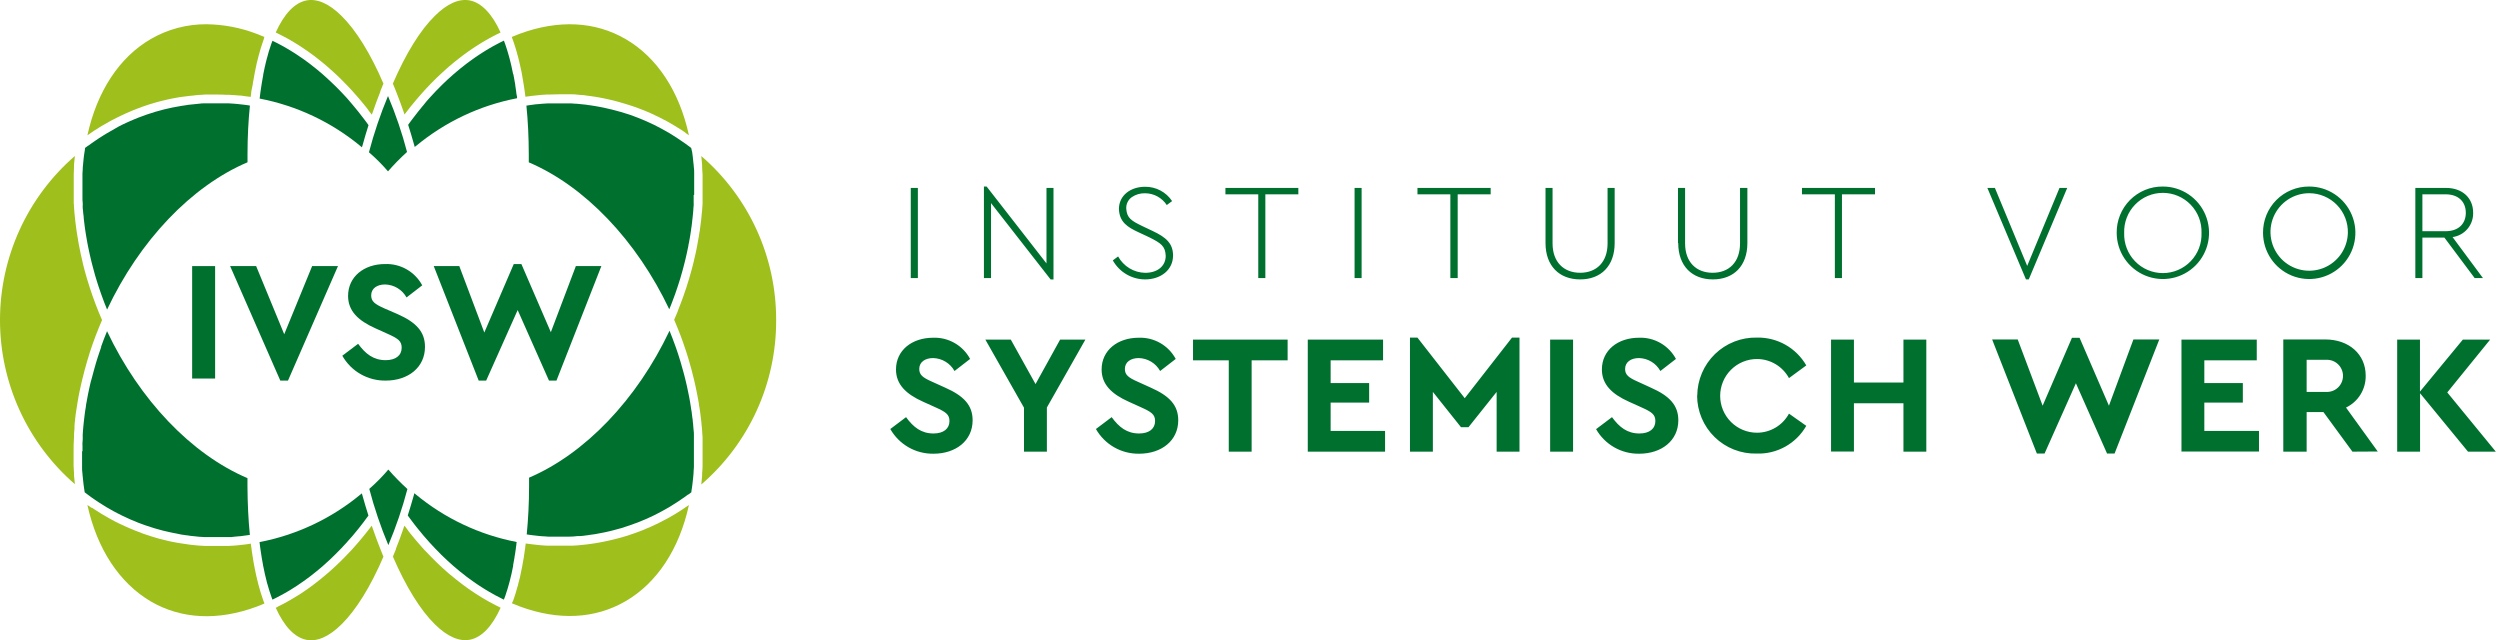 <svg width="164" height="42" viewBox="0 0 164 42" fill="none" xmlns="http://www.w3.org/2000/svg">
<path d="M26.704 9.979C26.376 8.723 25.958 7.493 25.453 6.297C24.952 7.497 24.534 8.731 24.203 9.989C24.65 10.375 25.068 10.793 25.453 11.241C25.844 10.792 26.262 10.366 26.704 9.967V9.979Z" fill="#00702F"/>
<path d="M12.605 17.456V24.832H14.112V17.456H12.605Z" fill="#00702F"/>
<path d="M18.388 24.967H18.892L22.171 17.456H20.476L18.645 21.927L16.803 17.456H15.096L18.388 24.967Z" fill="#00702F"/>
<path d="M24.225 32.071C24.556 33.328 24.974 34.56 25.475 35.759C25.979 34.564 26.397 33.335 26.726 32.08C26.284 31.679 25.867 31.253 25.475 30.803C25.09 31.256 24.672 31.68 24.225 32.071Z" fill="#00702F"/>
<path d="M24.35 19.378C24.35 18.918 24.741 18.661 25.262 18.661C25.551 18.668 25.832 18.75 26.079 18.899C26.326 19.049 26.529 19.26 26.669 19.513L27.698 18.718C27.463 18.28 27.11 17.917 26.68 17.671C26.249 17.424 25.758 17.303 25.262 17.321C23.868 17.321 22.834 18.16 22.834 19.413C22.834 20.396 23.493 21.031 24.622 21.535L25.413 21.892C26.116 22.205 26.35 22.374 26.35 22.81C26.35 23.314 25.96 23.627 25.3 23.627C24.497 23.627 23.975 23.213 23.493 22.553L22.455 23.336C22.739 23.838 23.154 24.255 23.654 24.542C24.155 24.829 24.723 24.976 25.3 24.967C26.776 24.967 27.879 24.106 27.879 22.753C27.879 21.758 27.301 21.144 26.06 20.596L25.206 20.227C24.581 19.948 24.35 19.77 24.35 19.378Z" fill="#00702F"/>
<path d="M50.915 21C50.921 18.957 50.485 16.937 49.637 15.079C48.789 13.221 47.55 11.569 46.004 10.236C46.026 10.427 46.045 10.615 46.06 10.806C46.06 10.859 46.06 10.909 46.06 10.962C46.06 11.122 46.082 11.275 46.089 11.448V11.629C46.089 11.839 46.089 12.049 46.089 12.255V12.271C46.089 12.446 46.089 12.622 46.089 12.797C46.089 12.891 46.089 12.988 46.089 13.082V13.342C46.089 13.448 46.073 13.555 46.067 13.655C46.06 13.755 46.067 13.805 46.051 13.88C46.035 13.955 46.029 14.096 46.02 14.193C46.01 14.29 46.004 14.341 45.998 14.416C45.992 14.491 45.97 14.632 45.957 14.729L45.929 14.954C45.929 15.061 45.898 15.167 45.879 15.267C45.86 15.367 45.857 15.424 45.845 15.502C45.832 15.58 45.807 15.709 45.788 15.815C45.77 15.922 45.76 15.978 45.745 16.059C45.729 16.141 45.704 16.26 45.685 16.372C45.666 16.485 45.651 16.542 45.632 16.626C45.613 16.711 45.588 16.82 45.563 16.92C45.538 17.021 45.526 17.093 45.504 17.18C45.482 17.268 45.454 17.371 45.432 17.465C45.41 17.559 45.385 17.647 45.36 17.734C45.335 17.822 45.31 17.919 45.282 18.013L45.204 18.289L45.119 18.558C45.091 18.655 45.06 18.749 45.032 18.843C45.004 18.937 44.972 19.018 44.941 19.103C44.91 19.187 44.879 19.297 44.844 19.394L44.751 19.647C44.716 19.744 44.679 19.845 44.641 19.942C44.604 20.039 44.579 20.108 44.544 20.189C44.51 20.27 44.469 20.39 44.428 20.502L44.325 20.743C44.294 20.822 44.26 20.903 44.225 20.981C44.263 21.066 44.297 21.147 44.332 21.232L44.425 21.457C44.469 21.56 44.51 21.667 44.55 21.77C44.591 21.873 44.613 21.927 44.641 22.002C44.669 22.077 44.719 22.209 44.757 22.315L44.841 22.556C44.879 22.656 44.913 22.76 44.947 22.869C44.982 22.979 45.004 23.032 45.029 23.11C45.054 23.189 45.094 23.314 45.126 23.423L45.201 23.671C45.232 23.771 45.26 23.871 45.288 23.984C45.316 24.096 45.338 24.153 45.36 24.237C45.382 24.322 45.41 24.435 45.438 24.55L45.504 24.807C45.526 24.904 45.548 25.004 45.573 25.102C45.598 25.198 45.613 25.277 45.632 25.364C45.651 25.452 45.673 25.555 45.691 25.652C45.71 25.75 45.729 25.831 45.745 25.919C45.76 26.006 45.779 26.11 45.798 26.204L45.845 26.473C45.845 26.567 45.873 26.664 45.888 26.758C45.904 26.852 45.917 26.936 45.929 27.027C45.942 27.118 45.951 27.215 45.963 27.309C45.976 27.403 45.985 27.49 45.998 27.578C46.01 27.666 46.017 27.769 46.023 27.863L46.051 28.129L46.07 28.423L46.089 28.677C46.089 28.787 46.089 28.896 46.089 29.009C46.089 29.122 46.089 29.15 46.089 29.222C46.089 29.403 46.089 29.582 46.089 29.763C46.089 29.945 46.089 30.186 46.089 30.39V30.574C46.089 30.737 46.073 30.887 46.06 31.056C46.06 31.11 46.06 31.163 46.06 31.213C46.045 31.404 46.026 31.595 46.004 31.783C47.55 30.45 48.789 28.798 49.637 26.94C50.485 25.082 50.921 23.062 50.915 21.019V21Z" fill="#9EBF1C"/>
<path d="M44.966 8.717L45.194 8.874C44.569 5.99 43.106 3.764 41.043 2.565C39.039 1.4 36.638 1.278 34.087 2.218C33.928 2.277 33.775 2.343 33.575 2.424C33.575 2.462 33.6 2.503 33.615 2.54C33.631 2.578 33.656 2.656 33.678 2.715L33.772 3C33.794 3.063 33.812 3.122 33.831 3.185C33.85 3.248 33.894 3.395 33.922 3.498C33.922 3.558 33.956 3.614 33.972 3.674C34.006 3.805 34.037 3.943 34.072 4.081C34.072 4.118 34.09 4.153 34.097 4.19C34.137 4.369 34.178 4.55 34.216 4.738L34.234 4.844C34.262 4.998 34.291 5.158 34.316 5.308C34.316 5.37 34.337 5.433 34.347 5.496C34.369 5.63 34.388 5.768 34.409 5.906L34.438 6.122L34.466 6.344L34.653 6.322L34.9 6.288C35.023 6.273 35.145 6.261 35.266 6.25L35.5 6.225L35.897 6.2H36.094C36.291 6.2 36.488 6.185 36.682 6.185C36.885 6.185 37.085 6.185 37.282 6.185H37.479C37.614 6.185 37.748 6.185 37.879 6.21L38.114 6.231C38.233 6.231 38.351 6.244 38.47 6.269L38.717 6.3L39.055 6.35L39.311 6.394L39.624 6.454L39.88 6.51L40.193 6.582L40.449 6.648L40.762 6.736L41.015 6.811L41.327 6.908L41.581 6.992L41.893 7.105L42.137 7.199L42.45 7.327L42.684 7.427L42.997 7.575C43.069 7.609 43.144 7.64 43.215 7.678L43.572 7.863L43.738 7.947C43.906 8.041 44.075 8.138 44.241 8.238C44.307 8.276 44.369 8.317 44.432 8.357C44.494 8.398 44.641 8.486 44.744 8.551L44.96 8.699L44.966 8.717Z" fill="#9EBF1C"/>
<path d="M32.721 2.193L32.837 2.13C32.29 0.912 31.587 0.189 30.839 0.032C30.127 -0.112 29.348 0.226 28.523 1.044C27.566 1.983 26.619 3.517 25.772 5.483C25.844 5.649 25.913 5.815 25.978 5.987C25.978 6.015 26 6.044 26.01 6.069C26.078 6.238 26.144 6.41 26.206 6.585C26.232 6.648 26.253 6.711 26.275 6.77C26.331 6.92 26.385 7.083 26.438 7.224L26.503 7.406C26.503 7.44 26.525 7.474 26.538 7.509L26.557 7.481L26.694 7.305C26.769 7.208 26.844 7.108 26.922 7.011L27.079 6.82L27.297 6.557C27.351 6.491 27.407 6.429 27.46 6.366C27.513 6.303 27.604 6.197 27.679 6.116L27.848 5.928L28.07 5.69C28.126 5.63 28.185 5.571 28.242 5.508L28.47 5.28L28.642 5.107L28.879 4.885C28.936 4.829 28.992 4.776 29.051 4.726C29.111 4.675 29.217 4.575 29.301 4.5L29.464 4.356L29.748 4.118L29.883 4.009C30.164 3.78 30.452 3.564 30.742 3.36L30.883 3.263L31.177 3.066L31.349 2.957C31.441 2.898 31.531 2.842 31.621 2.787L31.805 2.678L32.068 2.528L32.262 2.424L32.524 2.287L32.721 2.189V2.193Z" fill="#9EBF1C"/>
<path d="M24.947 5.987C25.015 5.815 25.084 5.646 25.153 5.483C24.309 3.517 23.359 1.983 22.405 1.044C21.583 0.23 20.795 -0.112 20.086 0.032C19.323 0.189 18.638 0.912 18.088 2.13L18.204 2.186L18.41 2.29C18.494 2.33 18.576 2.374 18.66 2.421L18.86 2.528L19.117 2.675L19.307 2.787L19.573 2.953L19.748 3.066C19.848 3.129 19.945 3.198 20.045 3.267L20.186 3.36C20.473 3.564 20.761 3.78 21.042 4.009L21.171 4.112L21.464 4.359L21.617 4.494L21.877 4.726L22.043 4.879L22.287 5.111C22.343 5.164 22.396 5.22 22.452 5.277L22.687 5.515L22.852 5.687L23.081 5.931L23.243 6.113C23.321 6.197 23.393 6.282 23.468 6.369L23.628 6.554L23.853 6.826L24.003 7.011C24.081 7.108 24.159 7.211 24.234 7.324L24.368 7.493L24.397 7.515C24.397 7.481 24.422 7.449 24.431 7.415C24.44 7.381 24.475 7.287 24.5 7.224C24.55 7.074 24.603 6.927 24.656 6.783C24.681 6.717 24.703 6.651 24.728 6.588C24.791 6.416 24.856 6.25 24.922 6.084C24.931 6.053 24.943 6.023 24.956 5.994L24.947 5.987Z" fill="#9EBF1C"/>
<path d="M17.307 2.534C17.307 2.499 17.332 2.459 17.348 2.424C17.16 2.343 16.991 2.277 16.832 2.218C15.783 1.817 14.672 1.605 13.549 1.591C12.263 1.582 10.998 1.918 9.886 2.565C7.829 3.758 6.366 5.99 5.734 8.874L5.987 8.702L6.175 8.573L6.541 8.342C6.588 8.317 6.631 8.285 6.675 8.26C6.847 8.157 7.019 8.06 7.191 7.966L7.282 7.916L7.713 7.694L7.897 7.606L8.244 7.443L8.457 7.352L8.77 7.215L8.998 7.13L9.31 7.011L9.548 6.93L9.861 6.826L10.104 6.754L10.417 6.667L10.667 6.604C10.773 6.576 10.883 6.551 10.98 6.529L11.23 6.476L11.561 6.413L11.811 6.369L12.205 6.319L12.449 6.288C12.568 6.288 12.69 6.26 12.809 6.25L13.04 6.228C13.174 6.228 13.306 6.21 13.44 6.203H13.637C13.837 6.203 14.037 6.203 14.237 6.203C14.437 6.203 14.628 6.203 14.825 6.219H15.025L15.422 6.244L15.644 6.263C15.767 6.263 15.889 6.275 16.01 6.3L16.253 6.332L16.444 6.357L16.472 6.156C16.472 6.072 16.491 5.987 16.503 5.906L16.582 5.527C16.582 5.452 16.604 5.377 16.616 5.305C16.641 5.163 16.666 5.025 16.691 4.891L16.719 4.735C16.757 4.553 16.794 4.372 16.832 4.196C16.832 4.149 16.857 4.103 16.866 4.056L16.96 3.68C16.979 3.617 16.994 3.555 17.013 3.492C17.032 3.429 17.069 3.288 17.101 3.179C17.132 3.069 17.141 3.051 17.163 2.985C17.185 2.919 17.223 2.8 17.254 2.712L17.319 2.525L17.307 2.534Z" fill="#9EBF1C"/>
<path d="M5.424 17.221C5.399 17.121 5.378 17.021 5.352 16.908C5.327 16.795 5.312 16.739 5.293 16.654C5.274 16.57 5.252 16.451 5.231 16.341C5.209 16.232 5.196 16.175 5.181 16.091L5.124 15.778C5.124 15.693 5.096 15.612 5.084 15.53C5.071 15.449 5.049 15.324 5.034 15.217C5.018 15.111 5.009 15.054 4.999 14.973C4.99 14.892 4.971 14.763 4.959 14.66C4.946 14.557 4.937 14.503 4.93 14.425C4.924 14.347 4.909 14.206 4.899 14.112C4.89 14.018 4.884 13.962 4.877 13.887C4.871 13.812 4.859 13.658 4.852 13.545C4.846 13.433 4.852 13.408 4.837 13.339C4.837 13.213 4.837 13.088 4.837 12.96C4.837 12.907 4.837 12.85 4.837 12.794C4.837 12.612 4.837 12.431 4.837 12.249C4.837 12.068 4.837 11.826 4.837 11.623C4.837 11.563 4.837 11.504 4.837 11.444L4.855 10.959C4.855 10.906 4.855 10.856 4.855 10.803C4.871 10.612 4.89 10.421 4.912 10.233C3.37 11.569 2.134 13.222 1.286 15.079C0.439 16.937 0 18.955 0 20.997C0 23.039 0.439 25.057 1.286 26.914C2.134 28.772 3.37 30.425 4.912 31.761C4.89 31.573 4.871 31.382 4.855 31.191C4.855 31.141 4.855 31.088 4.855 31.038L4.827 30.546C4.827 30.487 4.827 30.43 4.827 30.374C4.827 30.161 4.827 29.948 4.827 29.748C4.827 29.385 4.827 29.021 4.855 28.655V28.552C4.855 28.405 4.874 28.258 4.887 28.107C4.887 28.057 4.887 28.004 4.887 27.951C4.887 27.819 4.909 27.688 4.924 27.559C4.924 27.494 4.924 27.431 4.946 27.368C4.946 27.246 4.974 27.127 4.993 27.005C4.993 26.936 5.015 26.867 5.024 26.799C5.04 26.683 5.059 26.567 5.077 26.454L5.115 26.232C5.134 26.119 5.152 26.009 5.174 25.9L5.221 25.668C5.243 25.562 5.265 25.452 5.29 25.355C5.315 25.258 5.324 25.195 5.343 25.117C5.362 25.039 5.39 24.904 5.418 24.804C5.446 24.704 5.459 24.641 5.481 24.563C5.503 24.485 5.531 24.356 5.559 24.25L5.631 23.999C5.659 23.899 5.687 23.796 5.718 23.686C5.75 23.577 5.771 23.517 5.796 23.433C5.821 23.348 5.856 23.235 5.89 23.12C5.925 23.004 5.946 22.948 5.978 22.86C6.009 22.772 6.04 22.669 6.075 22.572L6.172 22.309L6.275 22.024C6.309 21.936 6.343 21.849 6.381 21.761C6.418 21.673 6.453 21.573 6.49 21.482L6.603 21.213L6.694 20.997L6.603 20.781L6.49 20.515C6.453 20.421 6.415 20.327 6.381 20.236L6.275 19.97L6.172 19.688C6.14 19.601 6.106 19.513 6.075 19.422L5.978 19.137L5.89 18.874C5.859 18.777 5.828 18.68 5.8 18.583C5.771 18.486 5.743 18.411 5.718 18.323C5.693 18.235 5.662 18.126 5.634 18.029L5.559 17.769L5.484 17.475C5.462 17.387 5.437 17.302 5.418 17.215L5.424 17.221Z" fill="#9EBF1C"/>
<path d="M5.987 33.301L5.734 33.129C6.366 36.007 7.829 38.236 9.886 39.45C11.889 40.618 14.29 40.737 16.832 39.798C16.991 39.739 17.16 39.673 17.344 39.591C17.344 39.554 17.319 39.516 17.304 39.479C17.288 39.441 17.263 39.36 17.241 39.3L17.148 39.018C17.129 38.956 17.107 38.893 17.088 38.831C17.069 38.768 17.029 38.627 17 38.517C16.972 38.408 16.966 38.392 16.947 38.33C16.916 38.209 16.885 38.083 16.854 37.954C16.854 37.907 16.832 37.86 16.819 37.813C16.782 37.638 16.744 37.459 16.707 37.275C16.707 37.221 16.688 37.168 16.675 37.115C16.65 36.98 16.628 36.846 16.604 36.708C16.604 36.633 16.578 36.554 16.569 36.479L16.513 36.116C16.513 36.032 16.491 35.944 16.479 35.859C16.466 35.775 16.463 35.728 16.453 35.662L16.269 35.693L16.022 35.725L15.656 35.765L15.425 35.787L15.025 35.812H14.828C14.631 35.812 14.434 35.812 14.24 35.812C14.046 35.812 13.84 35.812 13.64 35.812H13.443L13.043 35.79L12.812 35.769L12.452 35.731L12.205 35.693L11.861 35.643L11.614 35.603L11.28 35.54L11.033 35.487L10.72 35.408L10.476 35.349L10.164 35.258L9.923 35.186C9.814 35.155 9.707 35.117 9.61 35.083L9.379 35.005L9.067 34.883L8.845 34.798C8.732 34.754 8.62 34.707 8.507 34.657L8.304 34.569L7.944 34.403L7.772 34.322C7.619 34.247 7.46 34.169 7.319 34.087L7.247 34.05C7.075 33.956 6.903 33.855 6.731 33.752L6.603 33.674C6.478 33.599 6.353 33.52 6.231 33.439L6.044 33.314L5.987 33.301Z" fill="#9EBF1C"/>
<path d="M18.21 39.81L18.091 39.873C18.638 41.088 19.323 41.811 20.086 41.968C20.795 42.112 21.577 41.774 22.405 40.956C23.359 40.017 24.309 38.483 25.153 36.52L24.947 36.006C24.947 35.975 24.925 35.944 24.912 35.916C24.847 35.75 24.781 35.581 24.719 35.412L24.647 35.214C24.594 35.07 24.54 34.923 24.49 34.776C24.468 34.71 24.444 34.648 24.422 34.582C24.412 34.549 24.401 34.517 24.387 34.485L24.365 34.513L24.247 34.666C24.165 34.773 24.084 34.879 24 34.98L23.856 35.158C23.781 35.252 23.706 35.343 23.628 35.434L23.468 35.621L23.246 35.875C23.19 35.938 23.134 35.997 23.081 36.06L22.855 36.298C22.799 36.36 22.74 36.42 22.683 36.479C22.627 36.539 22.534 36.633 22.455 36.708L22.283 36.88L22.046 37.105L21.874 37.265L21.627 37.487L21.461 37.631L21.18 37.866L21.042 37.982C20.902 38.095 20.761 38.208 20.617 38.314C20.477 38.42 20.336 38.521 20.195 38.627L20.051 38.724L19.758 38.924L19.586 39.034L19.314 39.2L19.129 39.309C19.042 39.362 18.954 39.412 18.867 39.46L18.676 39.566L18.413 39.701C18.351 39.735 18.285 39.767 18.22 39.798L18.21 39.81Z" fill="#9EBF1C"/>
<path d="M25.982 36.006C25.917 36.18 25.848 36.349 25.775 36.514C26.623 38.477 27.57 40.011 28.526 40.953C29.352 41.767 30.133 42.105 30.843 41.961C31.605 41.805 32.293 41.082 32.84 39.867L32.718 39.804L32.528 39.71L32.259 39.569L32.074 39.469L31.802 39.313L31.627 39.209C31.53 39.153 31.437 39.093 31.343 39.034L31.183 38.931L30.871 38.721L30.746 38.636C30.455 38.43 30.168 38.214 29.883 37.985L29.767 37.888C29.667 37.807 29.564 37.722 29.455 37.635C29.405 37.594 29.355 37.547 29.305 37.503L29.042 37.268L28.88 37.118L28.633 36.883L28.47 36.72C28.389 36.642 28.311 36.561 28.233 36.482L28.067 36.307L27.835 36.069C27.779 36.01 27.726 35.95 27.673 35.888L27.448 35.631L27.288 35.446C27.213 35.358 27.138 35.264 27.063 35.174L26.913 34.992C26.835 34.892 26.757 34.792 26.682 34.679C26.607 34.566 26.591 34.566 26.551 34.51L26.529 34.485L26.491 34.588C26.473 34.648 26.451 34.704 26.432 34.764C26.376 34.92 26.323 35.077 26.266 35.227L26.201 35.405C26.135 35.581 26.069 35.753 26 35.925C25.991 35.952 25.981 35.978 25.969 36.003L25.982 36.006Z" fill="#9EBF1C"/>
<path d="M33.622 39.469L33.584 39.576C33.769 39.657 33.934 39.723 34.097 39.782C36.638 40.722 39.039 40.603 41.043 39.435C43.106 38.236 44.563 36.013 45.194 33.129L44.941 33.298C44.879 33.342 44.819 33.386 44.754 33.427L44.394 33.655L44.254 33.743L43.741 34.037L43.632 34.09C43.494 34.166 43.356 34.237 43.219 34.306L43.022 34.4C42.909 34.453 42.8 34.507 42.684 34.557L42.462 34.651L42.15 34.785L41.912 34.876L41.599 34.989L41.352 35.073L41.04 35.174L40.787 35.249L40.474 35.333L40.215 35.399L39.902 35.471L39.639 35.527L39.327 35.587L39.061 35.634L38.748 35.681L38.489 35.715L38.151 35.75L37.898 35.775L37.532 35.797H37.301C37.136 35.797 36.967 35.797 36.798 35.797H36.651H36.12H35.907L35.526 35.772L35.282 35.75L34.925 35.709L34.675 35.678L34.488 35.653L34.459 35.862C34.459 35.941 34.441 36.022 34.428 36.1L34.372 36.486C34.372 36.554 34.35 36.626 34.338 36.692C34.313 36.842 34.288 36.986 34.26 37.13C34.26 37.174 34.244 37.218 34.234 37.262C34.199 37.446 34.161 37.627 34.122 37.807C34.122 37.851 34.1 37.891 34.091 37.935C34.059 38.063 34.028 38.195 33.994 38.32C33.994 38.383 33.959 38.445 33.941 38.508C33.922 38.571 33.884 38.712 33.853 38.821C33.822 38.931 33.812 38.953 33.794 39.015C33.775 39.078 33.734 39.2 33.703 39.288L33.634 39.479L33.622 39.469Z" fill="#9EBF1C"/>
<path d="M36.504 24.967L39.449 17.456H37.776L36.135 21.792L34.203 17.321H33.703L31.771 21.814L30.13 17.456H28.454L31.402 24.967H31.893L33.959 20.339L36.013 24.967H36.504Z" fill="#00702F"/>
<path d="M45.538 12.778C45.538 12.606 45.538 12.434 45.538 12.265C45.538 12.043 45.538 11.82 45.538 11.601C45.538 11.523 45.538 11.444 45.538 11.366C45.538 11.225 45.538 11.081 45.513 10.94C45.513 10.847 45.495 10.756 45.485 10.662C45.476 10.568 45.463 10.414 45.448 10.295C45.432 10.176 45.423 10.092 45.407 9.982L45.342 9.707L45.129 9.547L44.91 9.387L44.644 9.206C44.569 9.156 44.498 9.103 44.422 9.056L44.151 8.883L43.925 8.742L43.647 8.583L43.416 8.454L43.135 8.307L42.897 8.185L42.609 8.051L42.369 7.941C42.272 7.897 42.175 7.86 42.078 7.819L41.831 7.719L41.537 7.609L41.287 7.518L40.974 7.421L40.721 7.343C40.621 7.312 40.518 7.287 40.408 7.258C40.299 7.23 40.237 7.208 40.152 7.19C40.068 7.171 39.946 7.139 39.84 7.118L39.58 7.058L39.267 6.999L39.011 6.952L38.699 6.905C38.614 6.905 38.53 6.876 38.442 6.867C38.355 6.858 38.217 6.842 38.102 6.833L37.858 6.808C37.733 6.808 37.604 6.792 37.476 6.783H37.27H36.685C36.498 6.783 36.307 6.783 36.116 6.783H35.929L35.544 6.808L35.316 6.83C35.2 6.83 35.082 6.851 34.966 6.867L34.728 6.898L34.532 6.93C34.632 7.922 34.685 8.99 34.688 10.108C34.688 10.286 34.688 10.468 34.688 10.649C38.37 12.215 41.772 15.79 43.904 20.289C43.947 20.183 43.988 20.073 44.032 19.976C44.05 19.923 44.072 19.87 44.091 19.82C44.16 19.648 44.222 19.472 44.285 19.3C44.291 19.279 44.298 19.258 44.307 19.237C44.36 19.084 44.413 18.924 44.463 18.777C44.482 18.721 44.498 18.664 44.516 18.611L44.629 18.254L44.685 18.057L44.779 17.728L44.835 17.518C44.863 17.412 44.891 17.309 44.916 17.205C44.941 17.102 44.954 17.061 44.969 16.989C44.985 16.917 45.02 16.783 45.041 16.676L45.088 16.457L45.154 16.144C45.154 16.072 45.182 15.997 45.195 15.925C45.207 15.853 45.232 15.718 45.251 15.612L45.288 15.389L45.335 15.076C45.335 15.004 45.357 14.929 45.367 14.857L45.404 14.544C45.404 14.472 45.423 14.4 45.429 14.331C45.435 14.262 45.451 14.118 45.46 14.018L45.479 13.811C45.479 13.702 45.495 13.592 45.504 13.498C45.513 13.404 45.504 13.37 45.504 13.307C45.504 13.188 45.504 13.066 45.504 12.947C45.504 12.894 45.504 12.841 45.504 12.791L45.538 12.778Z" fill="#00702F"/>
<path d="M33.662 4.87C33.628 4.694 33.593 4.522 33.553 4.353L33.515 4.187L33.431 3.852C33.415 3.789 33.396 3.73 33.381 3.67L33.296 3.376L33.24 3.198C33.212 3.104 33.181 3.013 33.15 2.922C33.118 2.831 33.112 2.809 33.09 2.756C33.068 2.703 33.068 2.697 33.056 2.665L32.962 2.712L32.759 2.812L32.515 2.941L32.315 3.05L32.074 3.188L31.877 3.307L31.637 3.457L31.443 3.583L31.205 3.742L31.014 3.877L30.777 4.049L30.589 4.187L30.352 4.375L30.173 4.516L29.93 4.719L29.761 4.863L29.508 5.089L29.354 5.226L29.082 5.486L28.957 5.608C28.842 5.721 28.726 5.837 28.613 5.956L28.564 6.006C28.432 6.144 28.304 6.282 28.176 6.426L28.123 6.485C28.013 6.607 27.904 6.732 27.81 6.858L27.695 6.995L27.441 7.308L27.307 7.481L27.082 7.772C27.032 7.834 26.985 7.9 26.938 7.963L26.775 8.188C26.91 8.611 27.044 9.059 27.175 9.528L27.204 9.638L27.291 9.575C29.202 7.99 31.482 6.913 33.919 6.444C33.919 6.375 33.919 6.307 33.894 6.238C33.868 6.169 33.872 6.069 33.859 5.987C33.847 5.906 33.825 5.749 33.806 5.63C33.806 5.558 33.784 5.486 33.775 5.414C33.75 5.261 33.721 5.101 33.693 4.963L33.675 4.866L33.662 4.87Z" fill="#00702F"/>
<path d="M18.163 2.819L17.976 2.725L17.872 2.675C17.872 2.706 17.847 2.734 17.838 2.766C17.829 2.797 17.797 2.875 17.779 2.932C17.76 2.988 17.716 3.113 17.688 3.21L17.632 3.382L17.547 3.695C17.529 3.752 17.513 3.808 17.497 3.868C17.469 3.984 17.438 4.103 17.41 4.221C17.41 4.272 17.388 4.319 17.375 4.369C17.338 4.538 17.3 4.713 17.266 4.895V4.932C17.235 5.098 17.203 5.27 17.175 5.443L17.147 5.627C17.125 5.756 17.107 5.884 17.088 6.019L17.06 6.241L17.032 6.466C19.47 6.935 21.75 8.012 23.662 9.597L23.74 9.663L23.778 9.55C23.906 9.084 24.04 8.633 24.175 8.21L24.015 7.988C23.965 7.922 23.918 7.856 23.868 7.794C23.818 7.731 23.724 7.603 23.649 7.512L23.509 7.33L23.268 7.039C23.224 6.989 23.184 6.936 23.14 6.883L22.834 6.523C22.802 6.491 22.774 6.457 22.746 6.423C22.618 6.282 22.49 6.144 22.358 6.009L22.277 5.925L21.965 5.612L21.824 5.477C21.739 5.396 21.652 5.311 21.564 5.233L21.405 5.086L21.161 4.866L20.986 4.719L20.748 4.519L20.576 4.384L20.339 4.196L20.154 4.059L19.914 3.883L19.726 3.755L19.485 3.592L19.295 3.467L19.048 3.314L18.857 3.201L18.61 3.057L18.419 2.953L18.163 2.819Z" fill="#00702F"/>
<path d="M5.784 9.55C5.715 9.6 5.646 9.65 5.581 9.704C5.581 9.807 5.549 9.91 5.537 10.017C5.524 10.123 5.509 10.192 5.499 10.283C5.49 10.374 5.471 10.546 5.459 10.677C5.459 10.762 5.44 10.846 5.434 10.934C5.434 11.081 5.415 11.247 5.409 11.382C5.409 11.454 5.409 11.523 5.409 11.595C5.409 11.817 5.409 12.042 5.409 12.268C5.409 12.437 5.409 12.609 5.409 12.778C5.409 12.838 5.409 12.897 5.409 12.954C5.409 13.066 5.409 13.182 5.424 13.295C5.44 13.408 5.424 13.436 5.424 13.508C5.424 13.58 5.424 13.711 5.446 13.821C5.468 13.93 5.446 13.974 5.468 14.049C5.49 14.124 5.484 14.243 5.496 14.344C5.509 14.444 5.515 14.5 5.524 14.578C5.534 14.657 5.546 14.769 5.559 14.867C5.571 14.963 5.581 15.026 5.593 15.104C5.606 15.183 5.621 15.295 5.637 15.389C5.653 15.483 5.662 15.552 5.678 15.63C5.693 15.709 5.709 15.821 5.728 15.915L5.774 16.156C5.793 16.253 5.812 16.347 5.834 16.441C5.856 16.535 5.868 16.604 5.887 16.686C5.906 16.767 5.931 16.877 5.953 16.97L6.009 17.208C6.034 17.309 6.062 17.406 6.087 17.503C6.112 17.6 6.128 17.656 6.15 17.734L6.234 18.047L6.3 18.267L6.403 18.599C6.425 18.661 6.443 18.727 6.465 18.79C6.512 18.937 6.562 19.084 6.615 19.228C6.623 19.255 6.633 19.283 6.643 19.309C6.703 19.481 6.769 19.657 6.834 19.829L6.894 19.979C6.937 20.089 6.978 20.198 7.025 20.308C9.154 15.787 12.555 12.211 16.237 10.646C16.237 10.464 16.237 10.283 16.237 10.101C16.237 8.987 16.294 7.91 16.394 6.926L16.203 6.895L15.956 6.864L15.612 6.826L15.381 6.804L14.999 6.779H14.809C14.618 6.779 14.427 6.779 14.24 6.779C14.052 6.779 13.843 6.779 13.646 6.779H13.44C13.311 6.779 13.183 6.779 13.055 6.804L12.808 6.829L12.47 6.864C12.38 6.864 12.292 6.889 12.205 6.901C12.117 6.914 11.995 6.93 11.892 6.948C11.789 6.967 11.708 6.98 11.617 6.998C11.526 7.017 11.417 7.033 11.305 7.055L11.029 7.117L10.739 7.183L10.46 7.261L10.179 7.337L9.901 7.427L9.626 7.515L9.354 7.615C9.263 7.647 9.172 7.678 9.082 7.715L8.813 7.825L8.544 7.938L8.282 8.057L8.016 8.182L7.76 8.313L7.516 8.454L7.266 8.598C7.178 8.645 7.094 8.692 7.006 8.746C6.919 8.799 6.844 8.846 6.762 8.896L6.509 9.056L6.275 9.215L6.018 9.391L5.793 9.556L5.784 9.55Z" fill="#00702F"/>
<path d="M5.384 29.604V29.879C5.384 30.058 5.384 30.233 5.384 30.408C5.384 30.487 5.384 30.565 5.384 30.643C5.384 30.787 5.384 30.928 5.409 31.069C5.409 31.157 5.428 31.241 5.434 31.329C5.44 31.417 5.459 31.592 5.474 31.72C5.49 31.849 5.496 31.896 5.509 31.983C5.521 32.071 5.537 32.193 5.556 32.296C5.621 32.35 5.69 32.4 5.759 32.45L5.984 32.616L6.237 32.791C6.315 32.844 6.394 32.901 6.475 32.951C6.556 33.001 6.644 33.057 6.728 33.11L6.972 33.264L7.231 33.411L7.481 33.552L7.741 33.687C7.828 33.73 7.913 33.777 8 33.818L8.266 33.943L8.529 34.065L8.797 34.175L9.066 34.288L9.335 34.388L9.61 34.485L9.888 34.576L10.164 34.663L10.448 34.742L10.723 34.817C10.82 34.842 10.917 34.861 11.014 34.883L11.289 34.945L11.602 35.005L11.892 35.067L12.205 35.111C12.292 35.111 12.38 35.139 12.467 35.149C12.555 35.158 12.693 35.174 12.805 35.183L13.052 35.211L13.437 35.233H13.643C13.84 35.233 14.037 35.233 14.237 35.233C14.437 35.233 14.615 35.233 14.806 35.233H14.996C15.125 35.233 15.25 35.233 15.378 35.208L15.606 35.186C15.722 35.186 15.841 35.164 15.956 35.149L16.194 35.117L16.391 35.089C16.291 34.093 16.241 33.026 16.234 31.911C16.234 31.73 16.234 31.548 16.234 31.366C12.552 29.801 9.151 26.229 7.022 21.726C6.972 21.849 6.925 21.968 6.878 22.09L6.831 22.205C6.766 22.378 6.7 22.553 6.637 22.728C6.637 22.728 6.637 22.756 6.637 22.772C6.581 22.929 6.525 23.085 6.475 23.248C6.453 23.308 6.434 23.367 6.415 23.427C6.381 23.542 6.343 23.655 6.309 23.768C6.275 23.88 6.265 23.912 6.247 23.984C6.228 24.056 6.187 24.19 6.159 24.297C6.131 24.403 6.115 24.453 6.097 24.529L6.018 24.823L5.953 25.048C5.931 25.145 5.906 25.239 5.887 25.333C5.868 25.427 5.85 25.496 5.834 25.577C5.818 25.659 5.793 25.765 5.775 25.859L5.728 26.107C5.709 26.201 5.693 26.291 5.678 26.385C5.662 26.479 5.64 26.545 5.64 26.614C5.64 26.683 5.612 26.799 5.596 26.892C5.581 26.986 5.571 27.055 5.562 27.14C5.553 27.224 5.537 27.325 5.528 27.418C5.518 27.512 5.506 27.581 5.499 27.663C5.493 27.744 5.481 27.847 5.471 27.941C5.462 28.035 5.456 28.104 5.449 28.182C5.443 28.261 5.434 28.373 5.428 28.467C5.421 28.561 5.428 28.624 5.428 28.702C5.428 28.78 5.428 28.902 5.412 29.015C5.396 29.128 5.412 29.159 5.412 29.228C5.412 29.353 5.412 29.479 5.412 29.604H5.384Z" fill="#00702F"/>
<path d="M17.266 37.127C17.3 37.306 17.338 37.481 17.375 37.65L17.413 37.804L17.497 38.151C17.497 38.211 17.532 38.27 17.547 38.33L17.632 38.624L17.688 38.806C17.716 38.896 17.747 38.987 17.779 39.075C17.81 39.162 17.819 39.191 17.838 39.247C17.857 39.303 17.86 39.306 17.873 39.335L17.97 39.288L18.169 39.188L18.413 39.059C18.482 39.025 18.548 38.987 18.613 38.95L18.857 38.812L19.051 38.696L19.295 38.542L19.486 38.42L19.726 38.255L19.914 38.126C19.995 38.07 20.076 38.01 20.158 37.948L20.336 37.816C20.42 37.754 20.502 37.688 20.583 37.622L20.755 37.484C20.839 37.419 20.921 37.346 21.005 37.278L21.168 37.14L21.424 36.908L21.574 36.774L21.849 36.511L21.971 36.392C22.087 36.279 22.199 36.163 22.312 36.047C22.33 36.028 22.349 36.013 22.365 35.994C22.496 35.859 22.624 35.718 22.752 35.578L22.821 35.496L23.134 35.145C23.177 35.095 23.218 35.042 23.262 34.989C23.306 34.936 23.421 34.798 23.5 34.701L23.65 34.51C23.721 34.422 23.79 34.331 23.862 34.237C23.934 34.144 23.965 34.1 24.015 34.028L24.169 33.821C24.034 33.395 23.9 32.948 23.771 32.481L23.734 32.365L23.656 32.431C21.743 34.015 19.463 35.092 17.025 35.562L17.053 35.784L17.082 36.01C17.1 36.141 17.119 36.27 17.141 36.398L17.169 36.583C17.197 36.755 17.229 36.924 17.26 37.09V37.134L17.266 37.127Z" fill="#00702F"/>
<path d="M32.756 39.184L32.962 39.291L33.056 39.335C33.056 39.303 33.081 39.275 33.09 39.244C33.1 39.212 33.131 39.134 33.15 39.081C33.168 39.028 33.212 38.896 33.24 38.802L33.297 38.624C33.325 38.53 33.353 38.43 33.381 38.33C33.409 38.229 33.415 38.211 33.431 38.148C33.459 38.038 33.487 37.922 33.515 37.807L33.553 37.65C33.593 37.481 33.628 37.306 33.662 37.127C33.664 37.108 33.664 37.088 33.662 37.068C33.694 36.908 33.722 36.755 33.75 36.579C33.75 36.514 33.772 36.445 33.781 36.379L33.837 36.006C33.837 35.928 33.856 35.85 33.869 35.769C33.881 35.687 33.869 35.628 33.894 35.556C31.457 35.086 29.178 34.009 27.266 32.425L27.176 32.356L27.151 32.475C27.019 32.941 26.885 33.389 26.75 33.815L26.91 34.034L27.057 34.231L27.269 34.507L27.419 34.695L27.645 34.967L27.788 35.142C27.873 35.242 27.96 35.34 28.048 35.437L28.167 35.574C28.292 35.712 28.42 35.85 28.548 35.984C28.592 36.032 28.636 36.075 28.682 36.119C28.729 36.163 28.851 36.298 28.939 36.382L29.111 36.548L29.339 36.764L29.523 36.93L29.742 37.127L29.936 37.29L30.155 37.475L30.355 37.631L30.571 37.804L30.774 37.954C30.849 38.007 30.921 38.063 30.996 38.114L31.202 38.258C31.274 38.308 31.349 38.361 31.424 38.408L31.633 38.542L31.858 38.683L32.068 38.809C32.143 38.852 32.221 38.899 32.299 38.94L32.506 39.056L32.743 39.178L32.756 39.184Z" fill="#00702F"/>
<path d="M45.151 32.447L45.351 32.296C45.351 32.199 45.379 32.102 45.392 32.002C45.404 31.902 45.42 31.814 45.429 31.717C45.438 31.62 45.457 31.467 45.47 31.338C45.482 31.21 45.489 31.16 45.495 31.069C45.495 30.928 45.514 30.781 45.52 30.637C45.52 30.562 45.52 30.487 45.52 30.409C45.52 30.186 45.52 29.964 45.52 29.738C45.52 29.566 45.52 29.397 45.52 29.225C45.52 29.169 45.52 29.112 45.52 29.056C45.52 28.94 45.52 28.824 45.52 28.708C45.52 28.64 45.52 28.571 45.52 28.505C45.52 28.439 45.52 28.295 45.498 28.192L45.479 27.973C45.479 27.872 45.46 27.772 45.448 27.66C45.435 27.547 45.448 27.506 45.423 27.431L45.385 27.137C45.385 27.058 45.364 26.98 45.351 26.905C45.339 26.83 45.323 26.708 45.307 26.611L45.27 26.376C45.251 26.279 45.235 26.182 45.217 26.085L45.17 25.85C45.151 25.753 45.132 25.656 45.11 25.559C45.088 25.462 45.076 25.402 45.06 25.321C45.045 25.239 45.013 25.13 44.992 25.033L44.935 24.795L44.86 24.504L44.794 24.269C44.77 24.172 44.741 24.072 44.71 23.974L44.645 23.743C44.613 23.643 44.582 23.539 44.548 23.43C44.513 23.32 44.504 23.282 44.479 23.21C44.454 23.139 44.401 22.976 44.36 22.86L44.285 22.65C44.232 22.494 44.172 22.337 44.113 22.184C44.085 22.105 44.05 22.024 44.019 21.946C43.988 21.867 43.954 21.78 43.922 21.695C41.79 26.197 38.389 29.76 34.707 31.335C34.707 31.517 34.707 31.698 34.707 31.88C34.707 32.998 34.65 34.072 34.553 35.058L34.747 35.086L34.985 35.117L35.341 35.158L35.56 35.177C35.694 35.177 35.829 35.196 35.963 35.205H36.132C36.326 35.205 36.517 35.205 36.704 35.205C36.892 35.205 37.104 35.205 37.304 35.205C37.498 35.205 37.692 35.193 37.886 35.167H38.023C38.173 35.167 38.336 35.139 38.47 35.12C38.536 35.12 38.599 35.102 38.664 35.092L39.049 35.039L39.274 34.995L39.624 34.929L39.865 34.876L40.177 34.801L40.431 34.732L40.743 34.648L41.006 34.563C41.103 34.532 41.2 34.504 41.293 34.469C41.387 34.435 41.471 34.407 41.559 34.372L41.837 34.272L42.106 34.162L42.375 34.05L42.641 33.928L42.903 33.806L43.166 33.671L43.422 33.536L43.678 33.392L43.932 33.248L44.179 33.092L44.429 32.935L44.669 32.772L44.916 32.603L45.151 32.431V32.447Z" fill="#00702F"/>
<path d="M58.399 28.135C58.682 28.637 59.096 29.053 59.595 29.34C60.095 29.627 60.662 29.773 61.238 29.764C62.704 29.764 63.804 28.906 63.804 27.572C63.804 26.582 63.226 25.969 61.991 25.424L61.16 25.048C60.534 24.773 60.303 24.594 60.303 24.203C60.303 23.746 60.691 23.489 61.213 23.489C61.5 23.496 61.781 23.578 62.027 23.727C62.273 23.875 62.476 24.086 62.616 24.338L63.639 23.546C63.404 23.11 63.053 22.748 62.624 22.503C62.195 22.257 61.706 22.137 61.213 22.155C59.825 22.155 58.777 22.979 58.777 24.237C58.777 25.217 59.434 25.853 60.556 26.354L61.347 26.711C62.047 27.024 62.285 27.187 62.285 27.622C62.285 28.123 61.894 28.436 61.241 28.436C60.437 28.436 59.915 28.023 59.437 27.365L58.402 28.145L58.399 28.135ZM71.201 22.277H69.544L67.931 25.195L66.308 22.277H64.639L67.174 26.745V29.629H68.675V26.733L71.201 22.277ZM71.888 28.135C72.171 28.637 72.584 29.053 73.083 29.339C73.582 29.626 74.148 29.772 74.724 29.764C76.193 29.764 77.293 28.906 77.293 27.572C77.293 26.582 76.715 25.969 75.48 25.424L74.649 25.048C74.023 24.773 73.792 24.594 73.792 24.203C73.792 23.746 74.18 23.489 74.702 23.489C74.989 23.496 75.27 23.578 75.516 23.727C75.762 23.875 75.965 24.086 76.105 24.338L77.127 23.546C76.893 23.11 76.542 22.748 76.113 22.503C75.684 22.257 75.195 22.137 74.702 22.155C73.314 22.155 72.266 22.979 72.266 24.237C72.266 25.217 72.923 25.853 74.048 26.354L74.836 26.711C75.536 27.024 75.774 27.187 75.774 27.622C75.774 28.123 75.383 28.436 74.727 28.436C73.926 28.436 73.404 28.023 72.926 27.365L71.891 28.145L71.888 28.135ZM80.607 29.629H82.107V23.636H84.468V22.277H78.262V23.636H80.607V29.629ZM85.79 29.629H90.86V28.27H87.29V26.41H89.816V25.13H87.29V23.636H90.729V22.277H85.79V29.629ZM99.188 22.146L96.087 26.122L92.983 22.146H92.495V29.629H93.996V25.709L95.843 28.026H96.331L98.179 25.709V29.629H99.679V22.146H99.188ZM101.689 29.629H103.193V22.277H101.689V29.629ZM104.693 28.135C104.976 28.637 105.388 29.053 105.887 29.34C106.386 29.627 106.954 29.773 107.529 29.764C108.995 29.764 110.098 28.906 110.098 27.572C110.098 26.582 109.52 25.969 108.285 25.424L107.463 25.048C106.838 24.773 106.607 24.594 106.607 24.203C106.607 23.746 106.997 23.489 107.519 23.489C107.806 23.496 108.087 23.578 108.332 23.726C108.578 23.875 108.781 24.086 108.92 24.338L109.942 23.546C109.708 23.11 109.358 22.749 108.929 22.503C108.501 22.257 108.013 22.137 107.519 22.155C106.128 22.155 105.084 22.979 105.084 24.237C105.084 25.217 105.741 25.853 106.863 26.354L107.654 26.711C108.354 27.024 108.592 27.187 108.592 27.622C108.592 28.123 108.204 28.436 107.547 28.436C106.747 28.436 106.225 28.023 105.747 27.365L104.712 28.145L104.693 28.135ZM111.33 25.944C111.33 26.453 111.432 26.956 111.63 27.425C111.827 27.894 112.117 28.318 112.48 28.673C112.844 29.028 113.275 29.307 113.748 29.492C114.221 29.678 114.727 29.767 115.234 29.754C115.891 29.777 116.542 29.619 117.116 29.299C117.69 28.978 118.166 28.507 118.492 27.935L117.357 27.134C117.152 27.513 116.849 27.829 116.479 28.05C116.109 28.27 115.687 28.386 115.256 28.386C114.616 28.386 114.002 28.131 113.55 27.678C113.097 27.225 112.843 26.61 112.843 25.969C112.843 25.328 113.097 24.713 113.55 24.26C114.002 23.806 114.616 23.552 115.256 23.552C115.687 23.552 116.109 23.668 116.479 23.889C116.848 24.109 117.152 24.425 117.357 24.804L118.492 23.971C118.165 23.404 117.693 22.936 117.124 22.615C116.554 22.294 115.91 22.132 115.256 22.146C114.748 22.134 114.243 22.223 113.77 22.409C113.297 22.595 112.865 22.873 112.501 23.227C112.136 23.581 111.846 24.005 111.646 24.473C111.447 24.941 111.343 25.444 111.339 25.953L111.33 25.944ZM120.083 29.619H121.618V26.454H124.866V29.629H126.366V22.277H124.866V25.095H121.618V22.277H120.117V29.629L120.083 29.619ZM139.952 22.268L138.346 26.614L136.42 22.159H135.92L133.997 26.614L132.362 22.268H130.684L133.619 29.754H134.122L136.179 25.142L138.224 29.754H138.715L141.65 22.268H139.952ZM143.079 29.619H148.19V28.27H144.604V26.41H147.13V25.13H144.604V23.636H148.043V22.277H143.104V29.629L143.079 29.619ZM155.98 29.619L153.898 26.736C154.291 26.548 154.622 26.25 154.851 25.879C155.08 25.507 155.197 25.078 155.189 24.641C155.189 23.226 154.076 22.268 152.541 22.268H149.784V29.629H151.316V27.033H152.419L154.32 29.629L155.98 29.619ZM151.316 23.605H152.566C152.711 23.594 152.856 23.613 152.994 23.66C153.131 23.708 153.256 23.784 153.363 23.883C153.47 23.982 153.555 24.101 153.613 24.235C153.671 24.368 153.701 24.512 153.701 24.657C153.701 24.802 153.671 24.946 153.613 25.079C153.555 25.213 153.47 25.332 153.363 25.431C153.256 25.53 153.131 25.606 152.994 25.653C152.856 25.701 152.711 25.72 152.566 25.709H151.316V23.605ZM163.726 29.629L160.541 25.743L163.354 22.277H161.563L158.75 25.687V22.277H157.255V29.629H158.756V25.797L161.901 29.629H163.726Z" fill="#00702F"/>
<path d="M59.746 18.242H60.212V12.327H59.746V18.242ZM68.649 12.327V17.28L64.723 12.237H64.545V18.242H65.011V13.323L68.921 18.332H69.109V12.327H68.649ZM72.998 17.077C73.209 17.455 73.516 17.771 73.888 17.991C74.261 18.211 74.685 18.328 75.117 18.329C76.155 18.329 76.952 17.703 76.952 16.764C76.952 15.984 76.515 15.571 75.593 15.142L74.93 14.829C74.223 14.482 73.92 14.309 73.882 13.683C73.875 13.537 73.904 13.391 73.968 13.26C74.032 13.129 74.129 13.015 74.248 12.932C74.504 12.758 74.808 12.669 75.117 12.678C75.4 12.679 75.678 12.75 75.926 12.885C76.174 13.02 76.385 13.214 76.54 13.451L76.89 13.191C76.696 12.899 76.433 12.66 76.123 12.496C75.813 12.332 75.468 12.248 75.117 12.252C74.18 12.252 73.401 12.806 73.401 13.714C73.436 14.572 73.964 14.904 74.705 15.245L75.377 15.559C76.165 15.953 76.443 16.141 76.471 16.78C76.471 17.468 75.914 17.897 75.127 17.897C74.762 17.891 74.405 17.789 74.093 17.6C73.781 17.411 73.524 17.143 73.348 16.823L72.998 17.083V17.077ZM82.542 18.242H83.007V12.747H85.171V12.327H80.388V12.747H82.542V18.242ZM88.86 18.242H89.322V12.327H88.86V18.242ZM95.159 18.242H95.624V12.747H97.788V12.327H92.986V12.747H95.143V18.242H95.159ZM101.386 15.947C101.386 17.443 102.289 18.329 103.658 18.329C105.028 18.329 105.922 17.443 105.922 15.947V12.327H105.456V15.969C105.456 17.196 104.731 17.894 103.658 17.894C102.586 17.894 101.848 17.196 101.848 15.969V12.327H101.386V15.947ZM110.092 15.947C110.092 17.443 110.995 18.329 112.365 18.329C113.734 18.329 114.628 17.443 114.628 15.947V12.327H114.146V15.969C114.146 17.196 113.421 17.894 112.349 17.894C111.277 17.894 110.542 17.196 110.542 15.969V12.327H110.076V15.947H110.092ZM120.367 18.242H120.833V12.747H123V12.327H118.21V12.747H120.367V18.242ZM135.104 12.327L132.984 17.443L130.865 12.327H130.371L132.903 18.329H133.087L135.61 12.327H135.104ZM138.855 15.283C138.858 15.883 139.037 16.468 139.372 16.966C139.707 17.463 140.181 17.85 140.735 18.078C141.289 18.305 141.898 18.363 142.485 18.244C143.072 18.125 143.611 17.834 144.033 17.409C144.455 16.984 144.742 16.442 144.857 15.854C144.972 15.265 144.91 14.656 144.68 14.102C144.449 13.549 144.06 13.076 143.561 12.744C143.063 12.412 142.477 12.235 141.878 12.237C141.478 12.233 141.082 12.31 140.713 12.462C140.343 12.614 140.008 12.839 139.726 13.123C139.445 13.406 139.222 13.744 139.073 14.115C138.923 14.486 138.849 14.883 138.855 15.283ZM144.419 15.283C144.431 15.624 144.375 15.964 144.253 16.283C144.13 16.602 143.946 16.892 143.709 17.138C143.472 17.384 143.188 17.579 142.875 17.712C142.561 17.846 142.223 17.915 141.883 17.915C141.542 17.915 141.204 17.846 140.891 17.712C140.577 17.579 140.293 17.384 140.057 17.138C139.82 16.892 139.635 16.602 139.513 16.283C139.391 15.964 139.334 15.624 139.346 15.283C139.334 14.942 139.391 14.602 139.513 14.283C139.635 13.964 139.82 13.674 140.057 13.428C140.293 13.182 140.577 12.987 140.891 12.854C141.204 12.72 141.542 12.652 141.883 12.652C142.223 12.652 142.561 12.72 142.875 12.854C143.188 12.987 143.472 13.182 143.709 13.428C143.946 13.674 144.13 13.964 144.253 14.283C144.375 14.602 144.431 14.942 144.419 15.283ZM148.455 15.283C148.458 15.883 148.638 16.468 148.972 16.966C149.307 17.463 149.781 17.85 150.335 18.078C150.889 18.305 151.498 18.363 152.085 18.244C152.672 18.125 153.211 17.834 153.633 17.409C154.055 16.984 154.342 16.442 154.457 15.854C154.572 15.265 154.511 14.656 154.28 14.102C154.049 13.549 153.66 13.076 153.161 12.744C152.663 12.412 152.077 12.235 151.478 12.237C151.079 12.234 150.683 12.311 150.314 12.463C149.944 12.615 149.609 12.84 149.327 13.123C149.046 13.407 148.824 13.744 148.674 14.115C148.524 14.486 148.45 14.883 148.455 15.283ZM154.02 15.283C154.007 15.783 153.847 16.268 153.56 16.678C153.273 17.087 152.872 17.403 152.407 17.585C151.941 17.767 151.433 17.808 150.945 17.702C150.457 17.596 150.01 17.348 149.662 16.99C149.314 16.631 149.079 16.177 148.987 15.686C148.895 15.194 148.95 14.686 149.145 14.225C149.34 13.765 149.666 13.372 150.083 13.096C150.499 12.82 150.988 12.674 151.488 12.675C151.826 12.675 152.161 12.743 152.473 12.876C152.785 13.008 153.067 13.201 153.303 13.444C153.539 13.687 153.724 13.975 153.847 14.291C153.97 14.607 154.029 14.944 154.02 15.283ZM162.882 18.242L160.888 15.552C161.271 15.5 161.621 15.307 161.871 15.011C162.12 14.715 162.251 14.336 162.238 13.949C162.238 13.01 161.56 12.327 160.45 12.327H158.446V18.242H158.909V15.587H160.353L162.338 18.242H162.882ZM158.909 12.747H160.431C161.282 12.747 161.757 13.242 161.757 13.959C161.757 14.676 161.282 15.167 160.431 15.167H158.909V12.747Z" fill="#00702F"/>
</svg>
